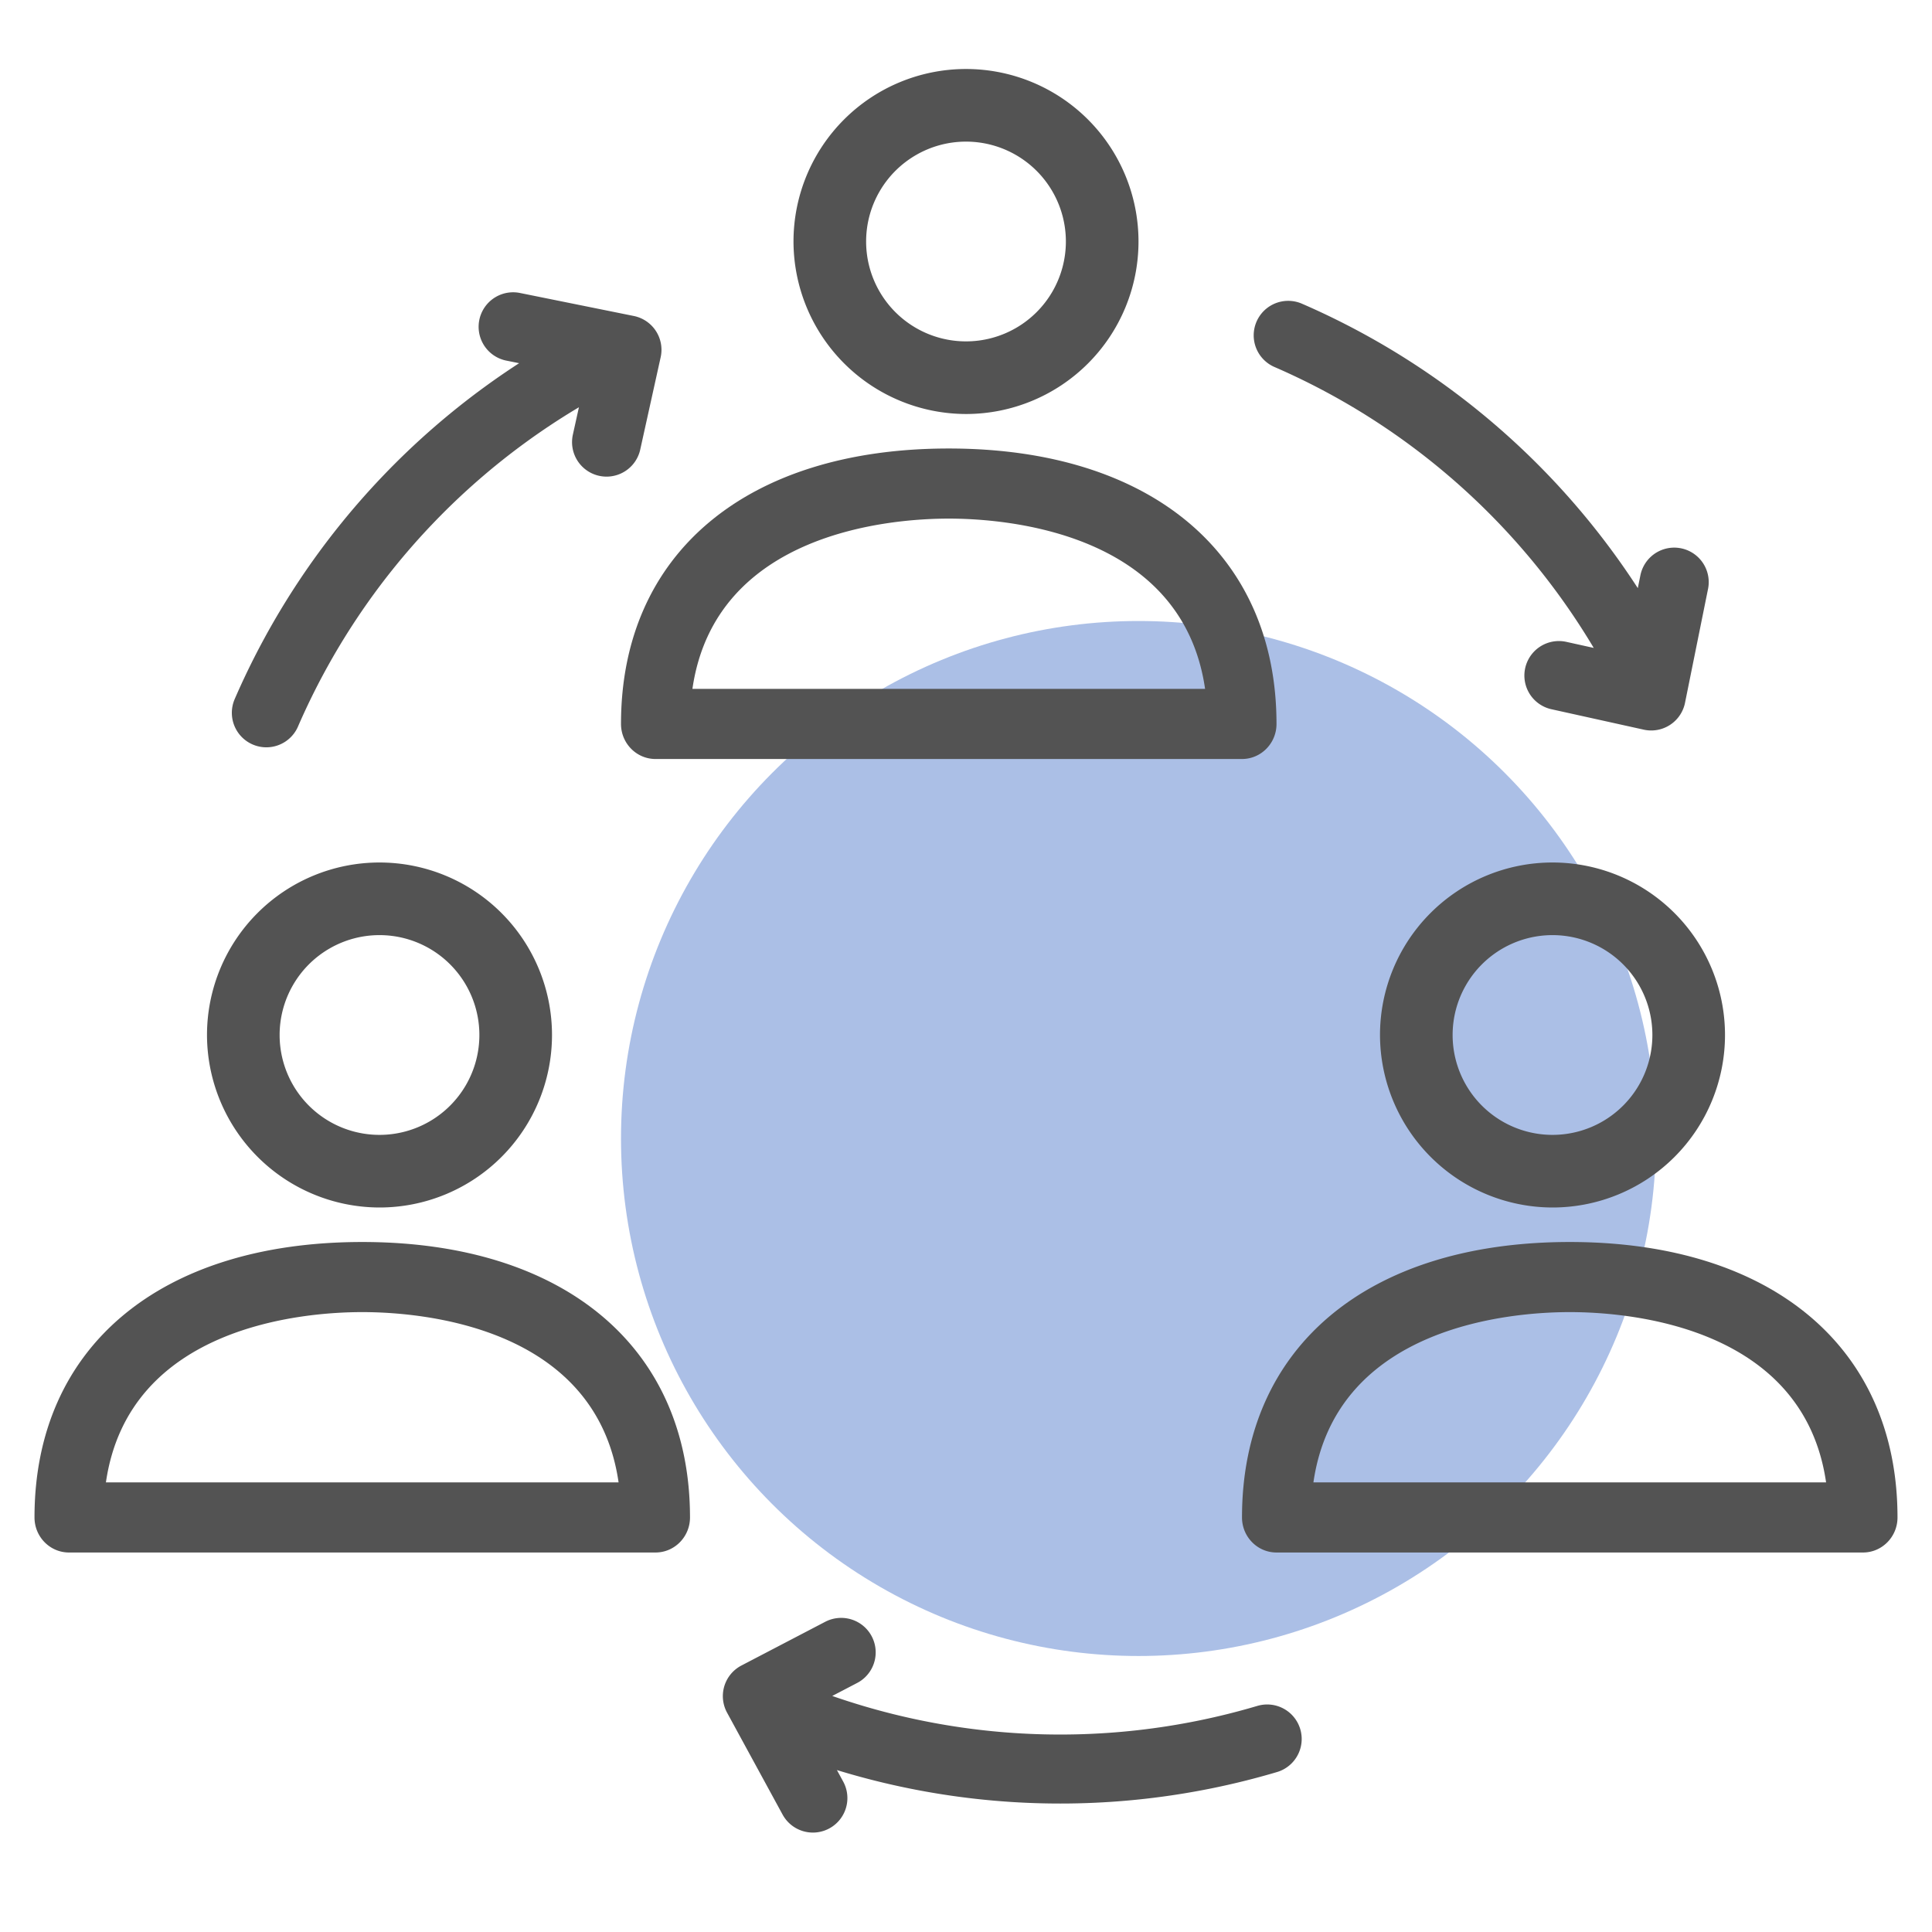 <svg xmlns="http://www.w3.org/2000/svg" width="56" height="56"><g fill="none" fill-rule="evenodd"><circle cx="33" cy="33" r="15" fill="#ABBFE6"/><path d="M27.5 13c-5.86 0-9.5 3.047-9.5 7.984 0 .561.448 1.016 1 1.016h17c.552 0 1-.455 1-1.016C37 16.058 33.36 13 27.5 13zm-7.43 6.968c.66-4.56 5.79-4.936 7.43-4.936 1.64 0 6.77.375 7.43 4.936H20.07zM28 2a5 5 0 0 0-5 5 5.01 5.01 0 0 0 5 5 5 5 0 1 0 0-10zm0 7.895a2.895 2.895 0 1 1 0-5.79 2.895 2.895 0 0 1 0 5.79zM10.5 36C4.64 36 1 39.047 1 43.984 1 44.545 1.448 45 2 45h17c.552 0 1-.455 1-1.016C20 39.058 16.36 36 10.5 36zm-7.43 6.968c.66-4.56 5.78-4.936 7.43-4.936 1.65 0 6.77.375 7.43 4.936H3.07zM11 25a5 5 0 0 0-5 5 5.01 5.01 0 0 0 5 5 5 5 0 1 0 0-10zm0 7.895a2.895 2.895 0 1 1 0-5.79 2.895 2.895 0 0 1 0 5.79zM45.5 36c-5.86 0-9.5 3.047-9.5 7.984 0 .561.448 1.016 1 1.016h17c.552 0 1-.455 1-1.016C55 39.058 51.36 36 45.5 36zm-7.43 6.968c.66-4.56 5.78-4.936 7.43-4.936 1.65 0 6.77.375 7.43 4.936H38.07zM45 25a5 5 0 0 0-5 5 5.01 5.01 0 0 0 5 5 5 5 0 1 0 0-10zm0 7.895a2.895 2.895 0 1 1 0-5.79 2.895 2.895 0 0 1 0 5.79z" fill="#535353" fill-rule="nonzero"/><path d="M22.11 49.433a21.08 21.08 0 0 0 14.62.972m-13.168 1.713l-1.61-2.955 2.43-1.268m-6.518-37.809A21.08 21.08 0 0 0 7.72 20.661m7.153-11.189l3.3.667-.592 2.676m30.333 7.049A21.08 21.08 0 0 0 37.339 9.72m11.189 7.153l-.667 3.3-2.676-.592" stroke="#535353" stroke-linecap="round" stroke-linejoin="round" stroke-width="2"/></g></svg>